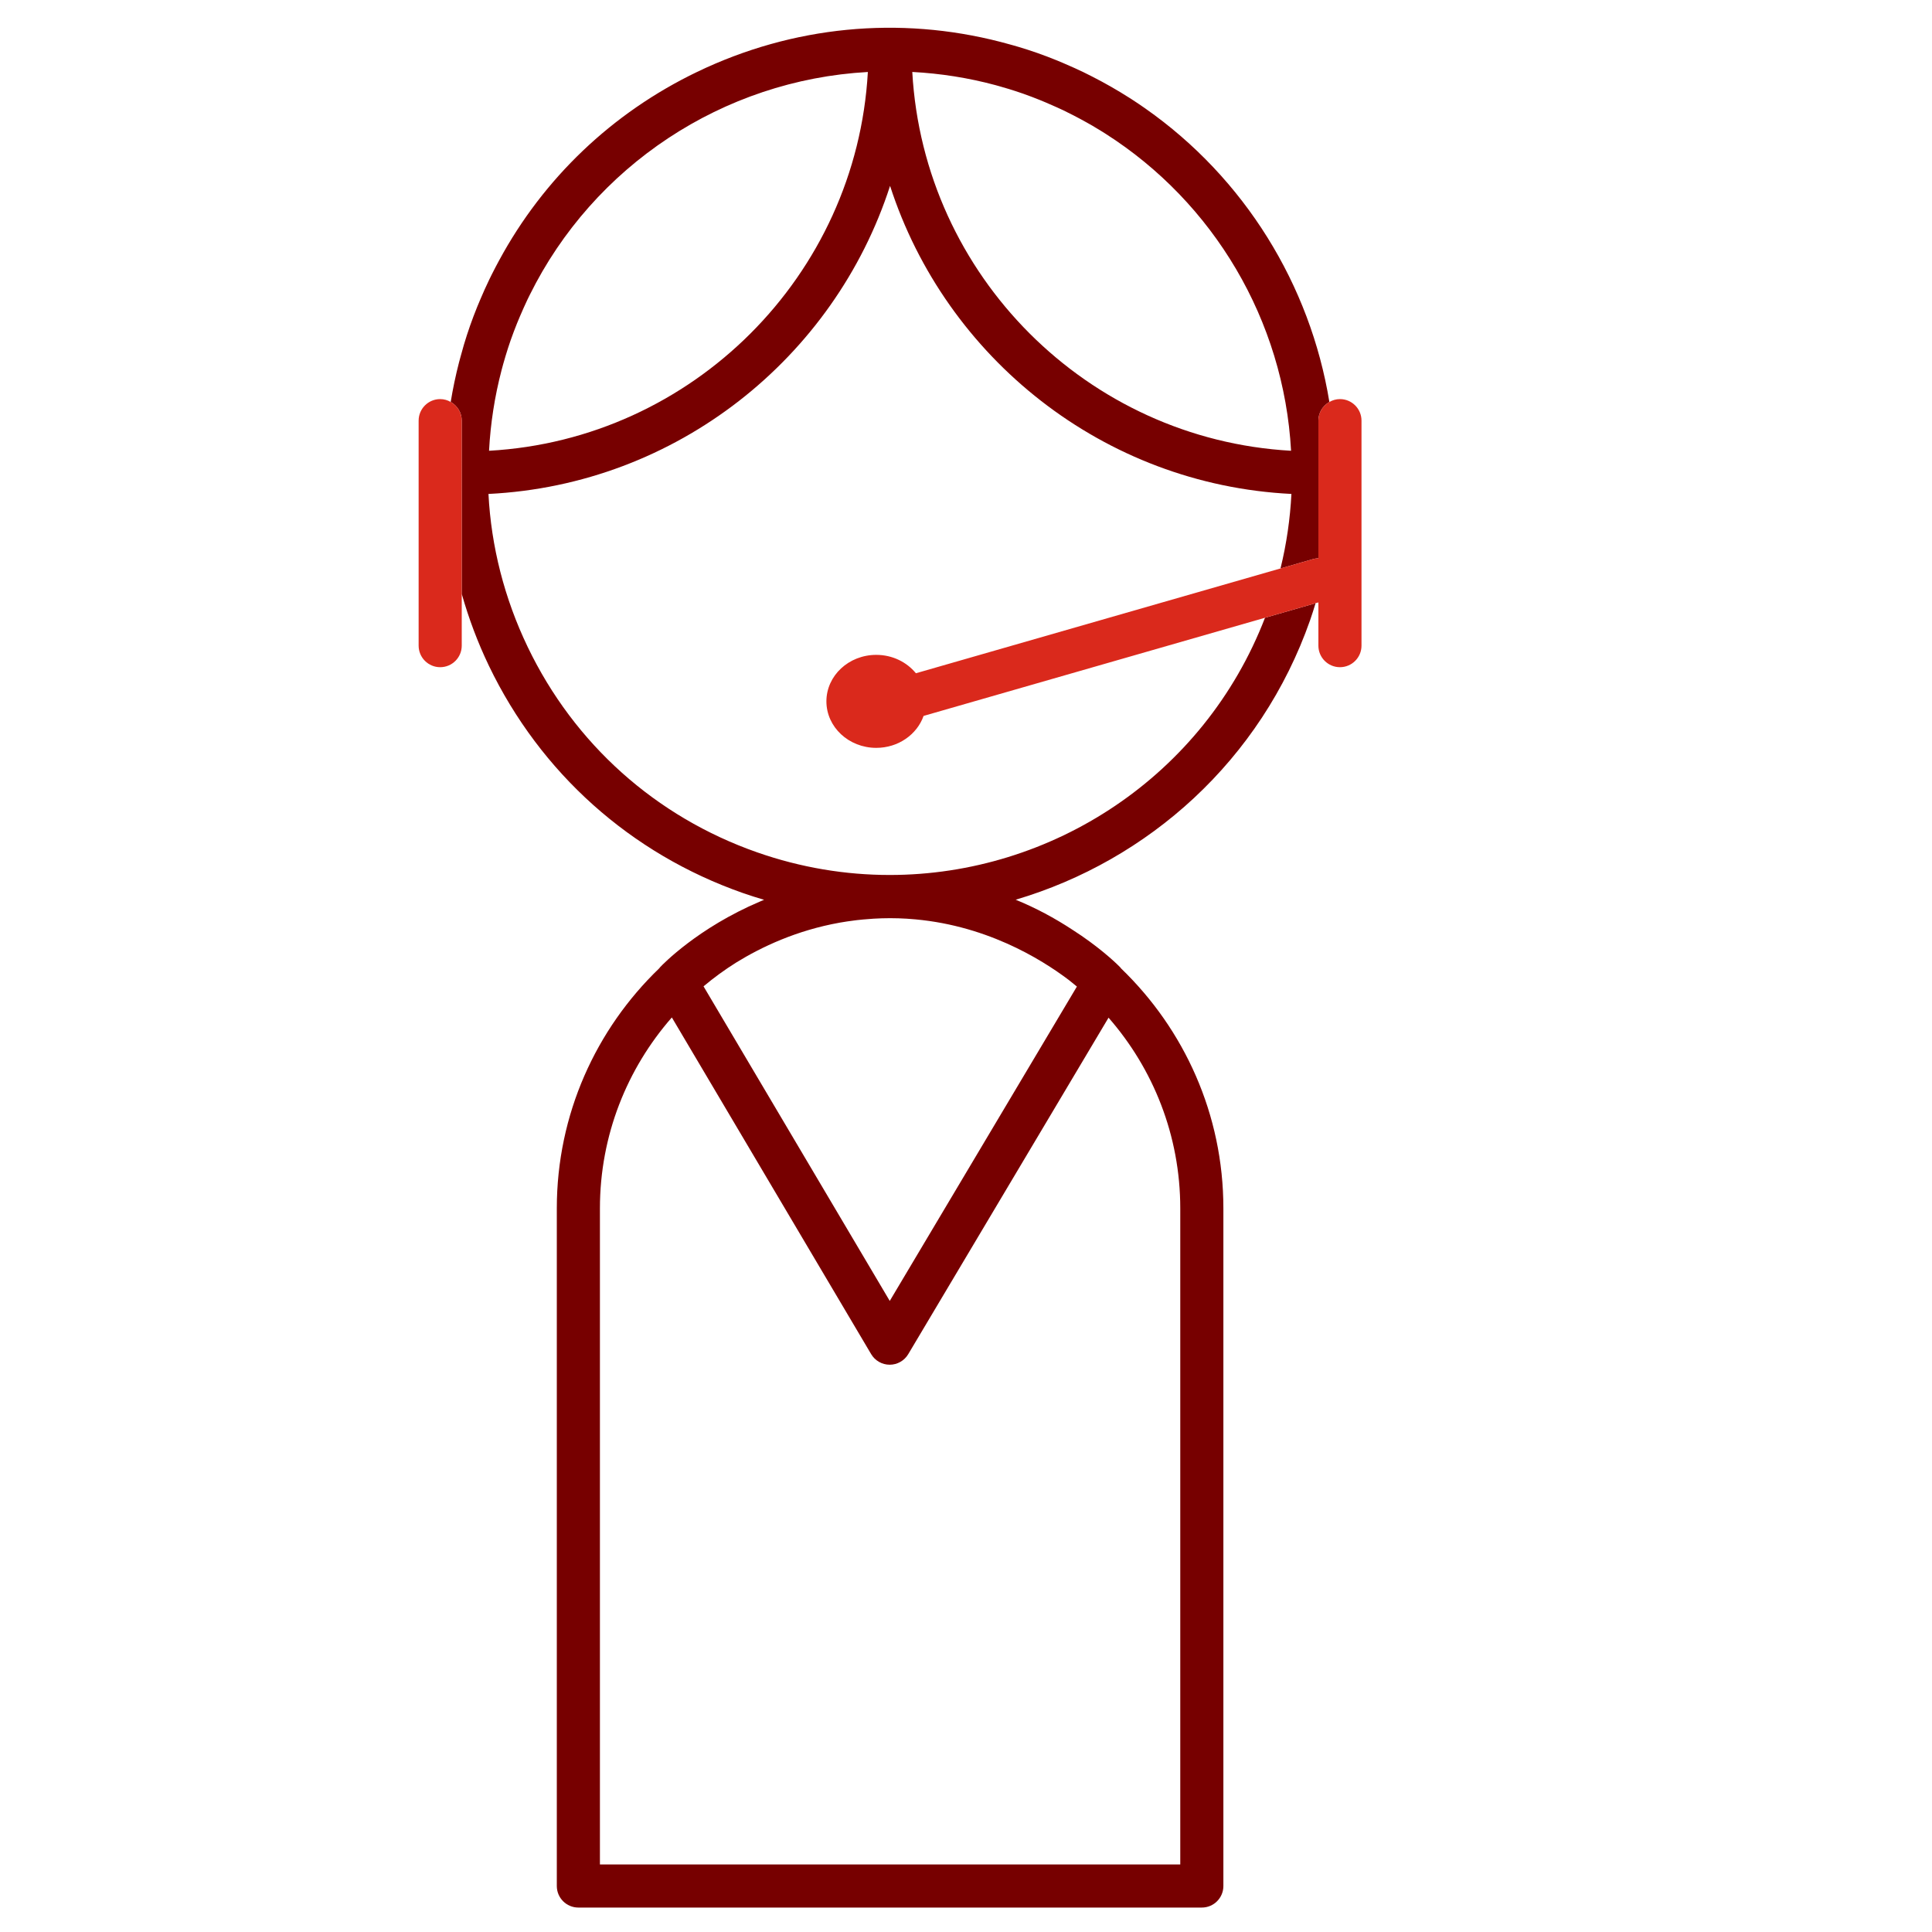 <?xml version="1.0" encoding="UTF-8" standalone="no"?>
<!-- Created with Inkscape (http://www.inkscape.org/) -->

<svg
   version="1.1"
   id="svg2"
   width="298.667"
   height="298.667"
   viewBox="0 0 298.667 298.667"
   xmlns="http://www.w3.org/2000/svg"
   xmlns:svg="http://www.w3.org/2000/svg">
  <defs
     id="defs6">
    <clipPath
       clipPathUnits="userSpaceOnUse"
       id="clipPath16">
      <path
         d="M 0,224 H 224 V 0 H 0 Z"
         id="path14" />
    </clipPath>
  </defs>
  <g
     id="g8"
     transform="matrix(1.333,0,0,-1.333,0,298.667)">
    <g
       id="g10">
      <g
         id="g12"
         clip-path="url(#clipPath16)">
        <g
           id="g18"
           transform="translate(128.559,106.035)">
          <path
             d="m 0,0 c 5.173,-5.919 8.318,-13.653 8.318,-22.113 v -76.088 h -67.303 v 76.088 c 0,8.472 3.154,16.218 8.341,22.14 L -27.53,-39.02 c 0.449,-0.759 1.266,-1.225 2.148,-1.226 h 0.003 c 0.882,0 1.697,0.464 2.148,1.222 z m -31.172,11.021 c 0.015,0.003 0.031,0.006 0.046,0.008 0.53,0.094 1.073,0.172 1.623,0.242 0.112,0.014 0.223,0.03 0.336,0.043 0.479,0.056 0.97,0.097 1.464,0.132 0.153,0.011 0.305,0.026 0.458,0.035 0.626,0.036 1.262,0.058 1.911,0.058 0.657,0 1.303,-0.022 1.938,-0.06 0.062,-0.004 0.122,-0.01 0.184,-0.014 8.759,-0.58 15.328,-4.608 18.615,-7.104 C -4.284,4.115 -3.974,3.866 -3.67,3.61 L -25.373,-32.849 -46.969,3.634 c 1.195,1.006 2.461,1.929 3.789,2.763 2.919,1.801 6.983,3.726 12.008,4.624 m -39.222,64.066 c 0.067,0.249 0.132,0.498 0.202,0.747 0.084,0.298 0.17,0.596 0.26,0.892 0.19,0.628 0.388,1.253 0.605,1.871 0.004,0.01 0.008,0.02 0.012,0.03 0.224,0.637 0.465,1.266 0.714,1.889 0.102,0.254 0.209,0.506 0.315,0.758 0.148,0.351 0.3,0.699 0.456,1.046 0.151,0.337 0.304,0.673 0.463,1.005 0.078,0.163 0.16,0.323 0.239,0.484 7.395,14.953 22.38,24.934 39.215,25.864 -1.32,-23.61 -20.321,-42.61 -43.932,-43.928 0.169,3.189 0.658,6.313 1.451,9.342 m 58.806,32.621 c 0.545,-0.168 1.088,-0.344 1.629,-0.533 0.017,-0.006 0.034,-0.011 0.05,-0.016 0.009,-0.003 0.017,-0.007 0.026,-0.01 0.66,-0.232 1.311,-0.482 1.956,-0.742 0.225,-0.091 0.449,-0.186 0.672,-0.28 0.424,-0.178 0.844,-0.363 1.26,-0.552 0.259,-0.119 0.52,-0.235 0.776,-0.358 0.392,-0.187 0.777,-0.384 1.161,-0.582 0.544,-0.279 1.08,-0.567 1.61,-0.867 0.192,-0.108 0.385,-0.214 0.575,-0.325 0.409,-0.239 0.813,-0.484 1.214,-0.734 0.107,-0.067 0.213,-0.135 0.319,-0.203 12.512,-7.972 20.67,-21.619 21.507,-36.761 -23.61,1.32 -42.609,20.321 -43.928,43.932 3.287,-0.174 6.506,-0.684 9.622,-1.522 0.158,-0.043 0.315,-0.088 0.472,-0.132 0.361,-0.102 0.721,-0.204 1.079,-0.315 M -25.379,16.549 c -5.107,0 -10.301,0.847 -15.387,2.63 -11.75,4.121 -21.191,12.571 -26.586,23.794 -2.719,5.658 -4.243,11.679 -4.56,17.765 21.813,1.07 40.119,15.767 46.575,35.728 6.454,-19.952 24.747,-34.645 46.546,-35.727 -0.149,-2.875 -0.56,-5.765 -1.265,-8.64 l 3.786,1.088 c 0.202,0.059 0.405,0.082 0.606,0.089 v 7.477 8.485 c 0,0.919 0.502,1.714 1.242,2.148 0.01,0.006 0.021,0.012 0.032,0.018 -2.22,13.586 -9.838,25.967 -21.328,34.026 -0.026,0.018 -0.052,0.037 -0.078,0.055 -0.505,0.354 -1.018,0.698 -1.538,1.035 -0.09,0.058 -0.182,0.115 -0.273,0.173 -0.687,0.438 -1.387,0.861 -2.1,1.268 -0.712,0.407 -1.435,0.797 -2.169,1.172 -0.356,0.182 -0.713,0.364 -1.075,0.538 -0.312,0.151 -0.628,0.296 -0.944,0.44 -0.45,0.206 -0.905,0.405 -1.363,0.598 -0.257,0.109 -0.514,0.219 -0.774,0.324 -0.732,0.296 -1.471,0.58 -2.221,0.843 -0.728,0.256 -1.461,0.491 -2.2,0.712 -0.47,0.141 -0.943,0.27 -1.418,0.397 -0.214,0.058 -0.427,0.119 -0.643,0.174 -11.767,3.039 -24.104,1.858 -35.185,-3.469 -9.898,-4.758 -17.832,-12.369 -22.962,-21.842 -0.292,-0.534 -0.574,-1.075 -0.848,-1.621 -0.101,-0.202 -0.202,-0.404 -0.3,-0.607 -0.189,-0.391 -0.371,-0.785 -0.551,-1.182 -0.173,-0.382 -0.339,-0.769 -0.503,-1.156 -0.122,-0.29 -0.247,-0.577 -0.364,-0.869 -0.286,-0.713 -0.562,-1.431 -0.817,-2.161 -0.255,-0.727 -0.491,-1.461 -0.712,-2.199 -0.141,-0.472 -0.271,-0.948 -0.399,-1.424 -0.056,-0.212 -0.117,-0.422 -0.171,-0.634 -0.393,-1.521 -0.712,-3.051 -0.964,-4.588 0.008,-0.004 0.017,-0.008 0.025,-0.013 0.747,-0.432 1.255,-1.231 1.255,-2.156 V 60.753 49.146 c 0.807,-2.836 1.848,-5.627 3.152,-8.339 5.973,-12.427 16.427,-21.783 29.438,-26.346 0.821,-0.288 1.646,-0.547 2.472,-0.792 -0.115,-0.046 -0.225,-0.095 -0.338,-0.142 -0.048,-0.02 -0.096,-0.04 -0.144,-0.061 -7.204,-3.054 -11.308,-7.326 -11.569,-7.605 -0.043,-0.045 -0.076,-0.096 -0.115,-0.143 -7.309,-7.037 -11.871,-16.908 -11.871,-27.831 v -78.588 c 0,-1.381 1.119,-2.5 2.5,-2.5 h 72.303 c 1.381,0 2.5,1.119 2.5,2.5 v 78.588 c 0,10.909 -4.55,20.769 -11.844,27.804 C 1.429,5.747 1.389,5.805 1.338,5.857 1.178,6.023 -0.383,7.604 -3.137,9.501 -3.46,9.723 -3.805,9.95 -4.16,10.179 c -2.076,1.366 -4.281,2.55 -6.608,3.501 15.376,4.549 28.439,16.153 34.139,32.406 0.231,0.658 0.436,1.318 0.638,1.979 L 18.145,46.379 C 11.057,28.004 -6.588,16.547 -25.379,16.549"
             style="fill:#770000;fill-opacity:1;fill-rule:nonzero;stroke:none"
             id="path20" />
        </g>
        <g
           id="g22"
           transform="translate(155.395,177.773)">
          <path
             d="M 0,0 C -0.448,0 -0.863,-0.128 -1.227,-0.334 -1.237,-0.34 -1.248,-0.345 -1.259,-0.351 -1.998,-0.786 -2.5,-1.58 -2.5,-2.5 v -8.485 -7.477 c -0.201,-0.007 -0.404,-0.03 -0.606,-0.088 l -3.786,-1.089 -42.285,-12.156 c -1.056,1.294 -2.72,2.133 -4.598,2.133 -3.192,0 -5.781,-2.414 -5.781,-5.392 0,-2.978 2.589,-5.393 5.781,-5.393 2.561,0 4.729,1.554 5.489,3.705 l 39.594,11.383 5.865,1.686 0.327,0.094 v -5.013 c 0,-1.381 1.119,-2.5 2.5,-2.5 1.381,0 2.5,1.119 2.5,2.5 L 2.5,-2.5 C 2.5,-1.119 1.381,0 0,0"
             style="fill:#da291c;fill-opacity:1;fill-rule:nonzero;stroke:none"
             id="path24" />
        </g>
        <g
           id="g26"
           transform="translate(53.549,175.273)">
          <path
             d="M 0,0 C 0,0.925 -0.508,1.724 -1.255,2.156 -1.264,2.161 -1.272,2.165 -1.28,2.17 -1.642,2.374 -2.055,2.5 -2.5,2.5 -3.881,2.5 -5,1.381 -5,0 v -26.092 c 0,-1.381 1.119,-2.5 2.5,-2.5 1.381,0 2.5,1.119 2.5,2.5 v 6 11.607 z"
             style="fill:#da291c;fill-opacity:1;fill-rule:nonzero;stroke:none"
             id="path28" />
        </g>
      </g>
    </g>
  </g>
</svg>
